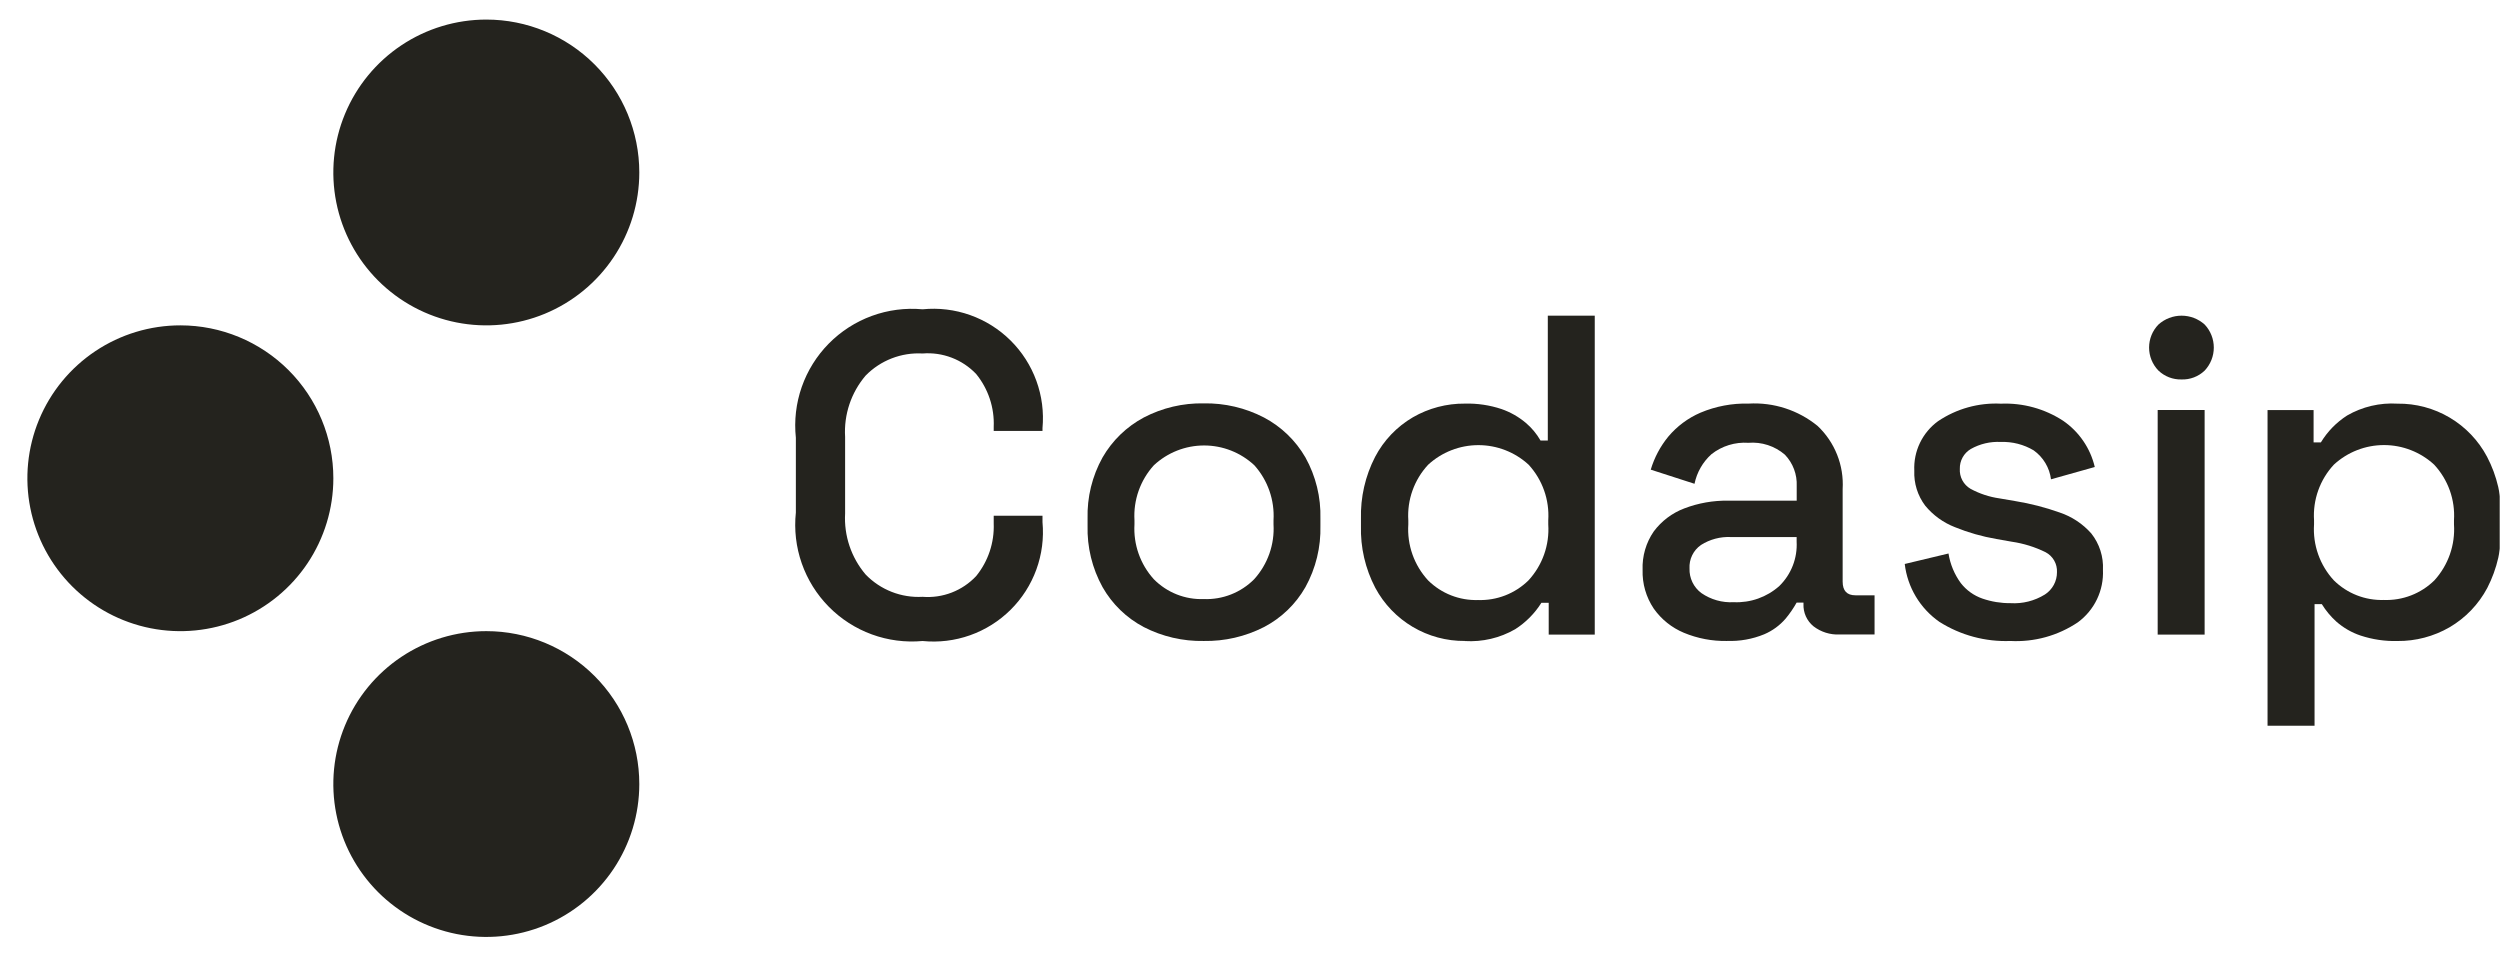 <?xml version="1.0" encoding="utf-8"?>
<svg xmlns="http://www.w3.org/2000/svg" width="930" height="361" viewBox="0 0 930 361" fill="none">
<g clip-path="url(#clip0_36_175)">
<mask id="mask0_36_175" style="mask-type:luminance" maskUnits="userSpaceOnUse" x="0" y="0" width="930" height="361">
<path d="M930 0H0V361H930V0Z" fill="white"/>
</mask>
<g mask="url(#mask0_36_175)">
<path d="M237.819 64.16C237.819 75.41 234.481 86.407 228.227 95.761C221.974 105.115 213.085 112.405 202.686 116.71C192.287 121.015 180.844 122.141 169.804 119.946C158.764 117.751 148.624 112.333 140.665 104.378C132.706 96.422 127.287 86.287 125.092 75.253C122.896 64.219 124.024 52.783 128.333 42.39C132.641 31.997 139.936 23.114 149.296 16.864C158.655 10.615 169.659 7.281 180.915 7.282C196.008 7.282 210.484 13.274 221.156 23.941C231.829 34.608 237.819 49.075 237.819 64.16Z" fill="#24231E"/>
<path d="M124.005 177.912C124.005 189.162 120.667 200.158 114.414 209.512C108.161 218.866 99.272 226.156 88.874 230.461C78.475 234.766 67.032 235.893 55.992 233.698C44.953 231.503 34.813 226.086 26.854 218.131C18.895 210.177 13.475 200.042 11.279 189.008C9.083 177.975 10.21 166.539 14.517 156.145C18.825 145.752 26.119 136.869 35.478 130.619C44.836 124.369 55.839 121.033 67.095 121.033C82.189 121.033 96.664 127.026 107.336 137.693C118.009 148.359 124.005 162.827 124.005 177.912Z" fill="#24231E"/>
<path d="M237.819 291.663C237.819 302.913 234.481 313.91 228.228 323.263C221.974 332.617 213.086 339.907 202.687 344.212C192.288 348.517 180.846 349.644 169.806 347.449C158.767 345.254 148.626 339.837 140.667 331.883C132.708 323.928 127.288 313.793 125.092 302.76C122.896 291.726 124.023 280.29 128.331 269.897C132.638 259.503 139.933 250.62 149.291 244.37C158.65 238.12 169.653 234.784 180.909 234.784C196.002 234.784 210.477 240.777 221.15 251.444C231.823 262.111 237.819 276.578 237.819 291.663Z" fill="#24231E"/>
<path d="M343.201 238.456C336.804 239.043 330.357 238.203 324.324 235.999C318.292 233.794 312.824 230.279 308.314 225.707C303.805 221.135 300.367 215.62 298.248 209.56C296.129 203.5 295.382 197.045 296.061 190.661V162.853C295.382 156.469 296.129 150.015 298.248 143.954C300.367 137.894 303.805 132.379 308.314 127.807C312.824 123.235 318.292 119.72 324.324 117.515C330.357 115.311 336.804 114.471 343.201 115.058C349.176 114.461 355.209 115.192 360.869 117.199C366.528 119.206 371.674 122.439 375.936 126.666C380.199 130.894 383.474 136.011 385.526 141.652C387.578 147.292 388.357 153.316 387.807 159.293V160.308H369.661V158.785C369.963 151.654 367.639 144.66 363.131 139.126C360.588 136.451 357.479 134.379 354.032 133.059C350.585 131.739 346.886 131.206 343.207 131.497C339.292 131.278 335.375 131.898 331.719 133.316C328.064 134.735 324.754 136.918 322.013 139.72C316.619 146.05 313.884 154.219 314.38 162.519V191.002C313.915 199.27 316.648 207.402 322.013 213.713C324.741 216.538 328.046 218.742 331.704 220.175C335.361 221.608 339.284 222.236 343.207 222.017C346.894 222.307 350.6 221.764 354.049 220.429C357.498 219.093 360.602 216.999 363.131 214.302C367.613 208.786 369.934 201.829 369.661 194.729V191.85H387.807V194.221C388.357 200.198 387.578 206.222 385.526 211.863C383.474 217.503 380.199 222.62 375.936 226.848C371.674 231.075 366.528 234.308 360.869 236.315C355.209 238.322 349.176 239.053 343.201 238.456Z" fill="#24231E"/>
<path d="M447.802 238.444C440.054 238.591 432.391 236.814 425.499 233.274C419.066 229.89 413.74 224.732 410.153 218.413C406.285 211.41 404.36 203.5 404.577 195.503V192.958C404.358 184.998 406.284 177.126 410.153 170.166C413.774 163.873 419.091 158.723 425.499 155.305C432.375 151.713 440.045 149.908 447.802 150.054C455.584 149.916 463.278 151.721 470.186 155.305C476.629 158.705 481.979 163.856 485.618 170.166C489.488 177.126 491.413 184.998 491.194 192.958V195.503C491.411 203.5 489.486 211.409 485.618 218.413C482.013 224.748 476.654 229.909 470.186 233.274C463.262 236.807 455.575 238.582 447.802 238.444ZM447.802 222.853C451.266 222.987 454.721 222.401 457.947 221.131C461.173 219.862 464.1 217.937 466.543 215.478C469.042 212.722 470.967 209.495 472.204 205.986C473.441 202.478 473.966 198.758 473.748 195.045V193.522C473.966 189.814 473.449 186.101 472.227 182.594C471.004 179.087 469.1 175.857 466.623 173.088C461.551 168.351 454.868 165.715 447.926 165.715C440.984 165.715 434.3 168.351 429.228 173.088C426.728 175.844 424.804 179.071 423.566 182.58C422.329 186.088 421.805 189.808 422.023 193.522V195.045C421.805 198.758 422.329 202.478 423.566 205.987C424.804 209.495 426.728 212.722 429.228 215.478C431.645 217.928 434.546 219.849 437.745 221.119C440.945 222.389 444.374 222.979 447.814 222.853" fill="#24231E"/>
<path d="M544.944 238.438C538.116 238.495 531.403 236.685 525.529 233.205C519.656 229.725 514.846 224.706 511.62 218.692C507.881 211.567 506.042 203.6 506.279 195.559V193.014C506.063 185.012 507.87 177.086 511.533 169.968C514.747 163.83 519.625 158.721 525.609 155.225C531.484 151.836 538.16 150.08 544.944 150.141C549.571 150.02 554.184 150.707 558.574 152.172C561.889 153.324 564.964 155.076 567.644 157.342C569.815 159.19 571.651 161.397 573.071 163.869H575.784V117.429H593.249V236.066H576.119V224.233H573.405C570.922 228.192 567.592 231.55 563.654 234.066C557.977 237.339 551.461 238.87 544.92 238.469M549.832 223.212C553.287 223.328 556.729 222.742 559.951 221.489C563.172 220.236 566.105 218.343 568.573 215.924C571.154 213.131 573.139 209.843 574.408 206.258C575.676 202.674 576.202 198.869 575.952 195.076V193.553C576.191 189.793 575.669 186.024 574.416 182.472C573.163 178.919 571.205 175.656 568.66 172.878C563.564 168.191 556.891 165.589 549.965 165.589C543.04 165.589 536.367 168.191 531.271 172.878C528.701 175.642 526.72 178.901 525.452 182.456C524.183 186.011 523.653 189.786 523.892 193.553V195.076C523.642 198.869 524.168 202.674 525.436 206.258C526.705 209.843 528.69 213.131 531.271 215.924C533.713 218.335 536.62 220.224 539.815 221.477C543.01 222.729 546.427 223.32 549.857 223.212" fill="#24231E"/>
<path d="M642.427 238.444C636.931 238.541 631.475 237.501 626.4 235.391C621.897 233.512 618.017 230.399 615.205 226.413C612.345 222.163 610.891 217.124 611.048 212.004C610.849 206.907 612.308 201.882 615.205 197.683C618.1 193.807 622.042 190.838 626.567 189.125C631.79 187.131 637.346 186.154 642.935 186.246H668.373V180.822C668.471 178.677 668.132 176.534 667.374 174.524C666.617 172.514 665.458 170.679 663.968 169.132C662.112 167.535 659.956 166.323 657.627 165.566C655.298 164.809 652.841 164.523 650.4 164.723C645.455 164.384 640.56 165.893 636.666 168.958C633.441 171.861 631.23 175.719 630.359 179.968L614.078 174.711C615.418 170.222 617.637 166.044 620.607 162.42C623.846 158.565 627.94 155.518 632.564 153.522C638.243 151.126 644.369 149.971 650.53 150.135C659.804 149.604 668.94 152.567 676.136 158.438C679.318 161.44 681.803 165.102 683.415 169.168C685.027 173.233 685.727 177.602 685.466 181.968V216.37C685.466 219.759 687.048 221.453 690.211 221.453H697.336V236.029H684.276C680.795 236.183 677.372 235.102 674.612 232.976C673.389 231.977 672.416 230.705 671.771 229.264C671.126 227.823 670.826 226.251 670.895 224.673V224.165H668.348C667.172 226.26 665.809 228.246 664.278 230.097C662.105 232.629 659.379 234.629 656.311 235.942C651.907 237.757 647.162 238.601 642.402 238.419M644.949 224.017C651.17 224.302 657.257 222.142 661.905 217.998C664.093 215.861 665.799 213.282 666.91 210.433C668.021 207.584 668.512 204.531 668.348 201.478V199.782H643.932C639.984 199.591 636.073 200.627 632.738 202.748C631.347 203.721 630.228 205.033 629.486 206.56C628.744 208.087 628.405 209.777 628.5 211.472C628.439 213.24 628.809 214.997 629.577 216.591C630.345 218.185 631.49 219.569 632.911 220.624C636.435 223.061 640.67 224.255 644.949 224.017Z" fill="#24231E"/>
<path d="M747.902 238.444C738.566 238.802 729.341 236.319 721.448 231.323C717.902 228.848 714.92 225.65 712.699 221.941C710.478 218.231 709.068 214.093 708.562 209.8L724.843 205.899C725.47 209.883 727.039 213.66 729.421 216.915C731.492 219.574 734.29 221.576 737.475 222.679C740.829 223.832 744.355 224.405 747.902 224.376C752.399 224.654 756.872 223.529 760.701 221.156C762.088 220.261 763.227 219.031 764.012 217.58C764.797 216.129 765.203 214.503 765.193 212.853C765.268 211.339 764.91 209.836 764.159 208.52C763.408 207.203 762.297 206.129 760.955 205.422C757.003 203.476 752.77 202.16 748.41 201.522L742.642 200.506C737.354 199.595 732.181 198.117 727.21 196.097C722.915 194.425 719.121 191.682 716.188 188.128C713.358 184.384 711.919 179.771 712.118 175.082C711.954 171.528 712.673 167.988 714.211 164.779C715.75 161.57 718.059 158.792 720.934 156.692C727.824 152.043 736.036 149.753 744.339 150.166C752.529 149.828 760.619 152.051 767.485 156.525C773.411 160.597 777.608 166.729 779.256 173.726L762.975 178.302C762.701 176.161 761.987 174.1 760.878 172.248C759.77 170.397 758.29 168.794 756.532 167.54C752.848 165.344 748.608 164.256 744.321 164.407C740.415 164.197 736.531 165.108 733.126 167.033C731.852 167.788 730.802 168.87 730.087 170.166C729.371 171.463 729.015 172.927 729.056 174.407C728.968 175.893 729.293 177.374 729.996 178.685C730.7 179.997 731.753 181.088 733.039 181.838C736.387 183.658 740.033 184.864 743.807 185.398L749.742 186.413C755.34 187.33 760.845 188.748 766.19 190.649C770.73 192.172 774.789 194.86 777.961 198.444C781.003 202.29 782.544 207.109 782.298 212.004C782.467 215.77 781.704 219.519 780.077 222.919C778.449 226.319 776.007 229.265 772.968 231.497C765.578 236.473 756.769 238.911 747.871 238.444" fill="#24231E"/>
<path d="M811.497 141.157C809.922 141.197 808.355 140.925 806.885 140.358C805.416 139.79 804.073 138.938 802.934 137.85C800.706 135.558 799.459 132.489 799.459 129.293C799.459 126.097 800.706 123.027 802.934 120.736C805.295 118.608 808.361 117.43 811.54 117.43C814.719 117.43 817.785 118.608 820.145 120.736C822.323 123.054 823.535 126.114 823.535 129.293C823.535 132.472 822.323 135.532 820.145 137.85C818.996 138.955 817.635 139.817 816.145 140.385C814.655 140.954 813.065 141.216 811.472 141.157M802.656 152.513H820.12V236.066H802.656V152.513Z" fill="#24231E"/>
<path d="M843.526 269.967V152.537H860.656V164.568H863.37C865.812 160.534 869.148 157.113 873.121 154.568C878.8 151.291 885.317 149.758 891.862 150.16C898.695 150.072 905.42 151.869 911.298 155.352C917.176 158.836 921.979 163.871 925.18 169.906C928.918 177.031 930.757 184.997 930.52 193.039V195.583C930.756 203.614 928.949 211.574 925.267 218.716C922.033 224.817 917.157 229.893 911.191 233.373C905.317 236.76 898.643 238.515 891.862 238.456C887.201 238.575 882.554 237.888 878.127 236.425C874.817 235.315 871.761 233.558 869.138 231.255C867.027 229.349 865.199 227.151 863.71 224.729H861.015V269.979L843.526 269.967ZM886.769 223.187C890.238 223.318 893.697 222.739 896.933 221.486C900.17 220.233 903.116 218.332 905.591 215.899C908.147 213.093 910.11 209.8 911.363 206.218C912.616 202.636 913.133 198.837 912.882 195.051V193.528C913.122 189.761 912.592 185.986 911.323 182.431C910.054 178.876 908.075 175.617 905.504 172.853C900.423 168.167 893.763 165.565 886.85 165.565C879.936 165.565 873.277 168.167 868.196 172.853C865.626 175.618 863.648 178.877 862.38 182.432C861.113 185.986 860.583 189.762 860.823 193.528V195.051C860.572 198.844 861.097 202.649 862.364 206.233C863.632 209.817 865.616 213.106 868.196 215.899C870.638 218.309 873.545 220.198 876.74 221.451C879.935 222.704 883.351 223.295 886.782 223.187" fill="#24231E"/>
</g>
</g>
<defs>
<clipPath id="clip0_36_175">
<rect width="930" height="361" fill="white"/>
</clipPath>
</defs>
</svg>